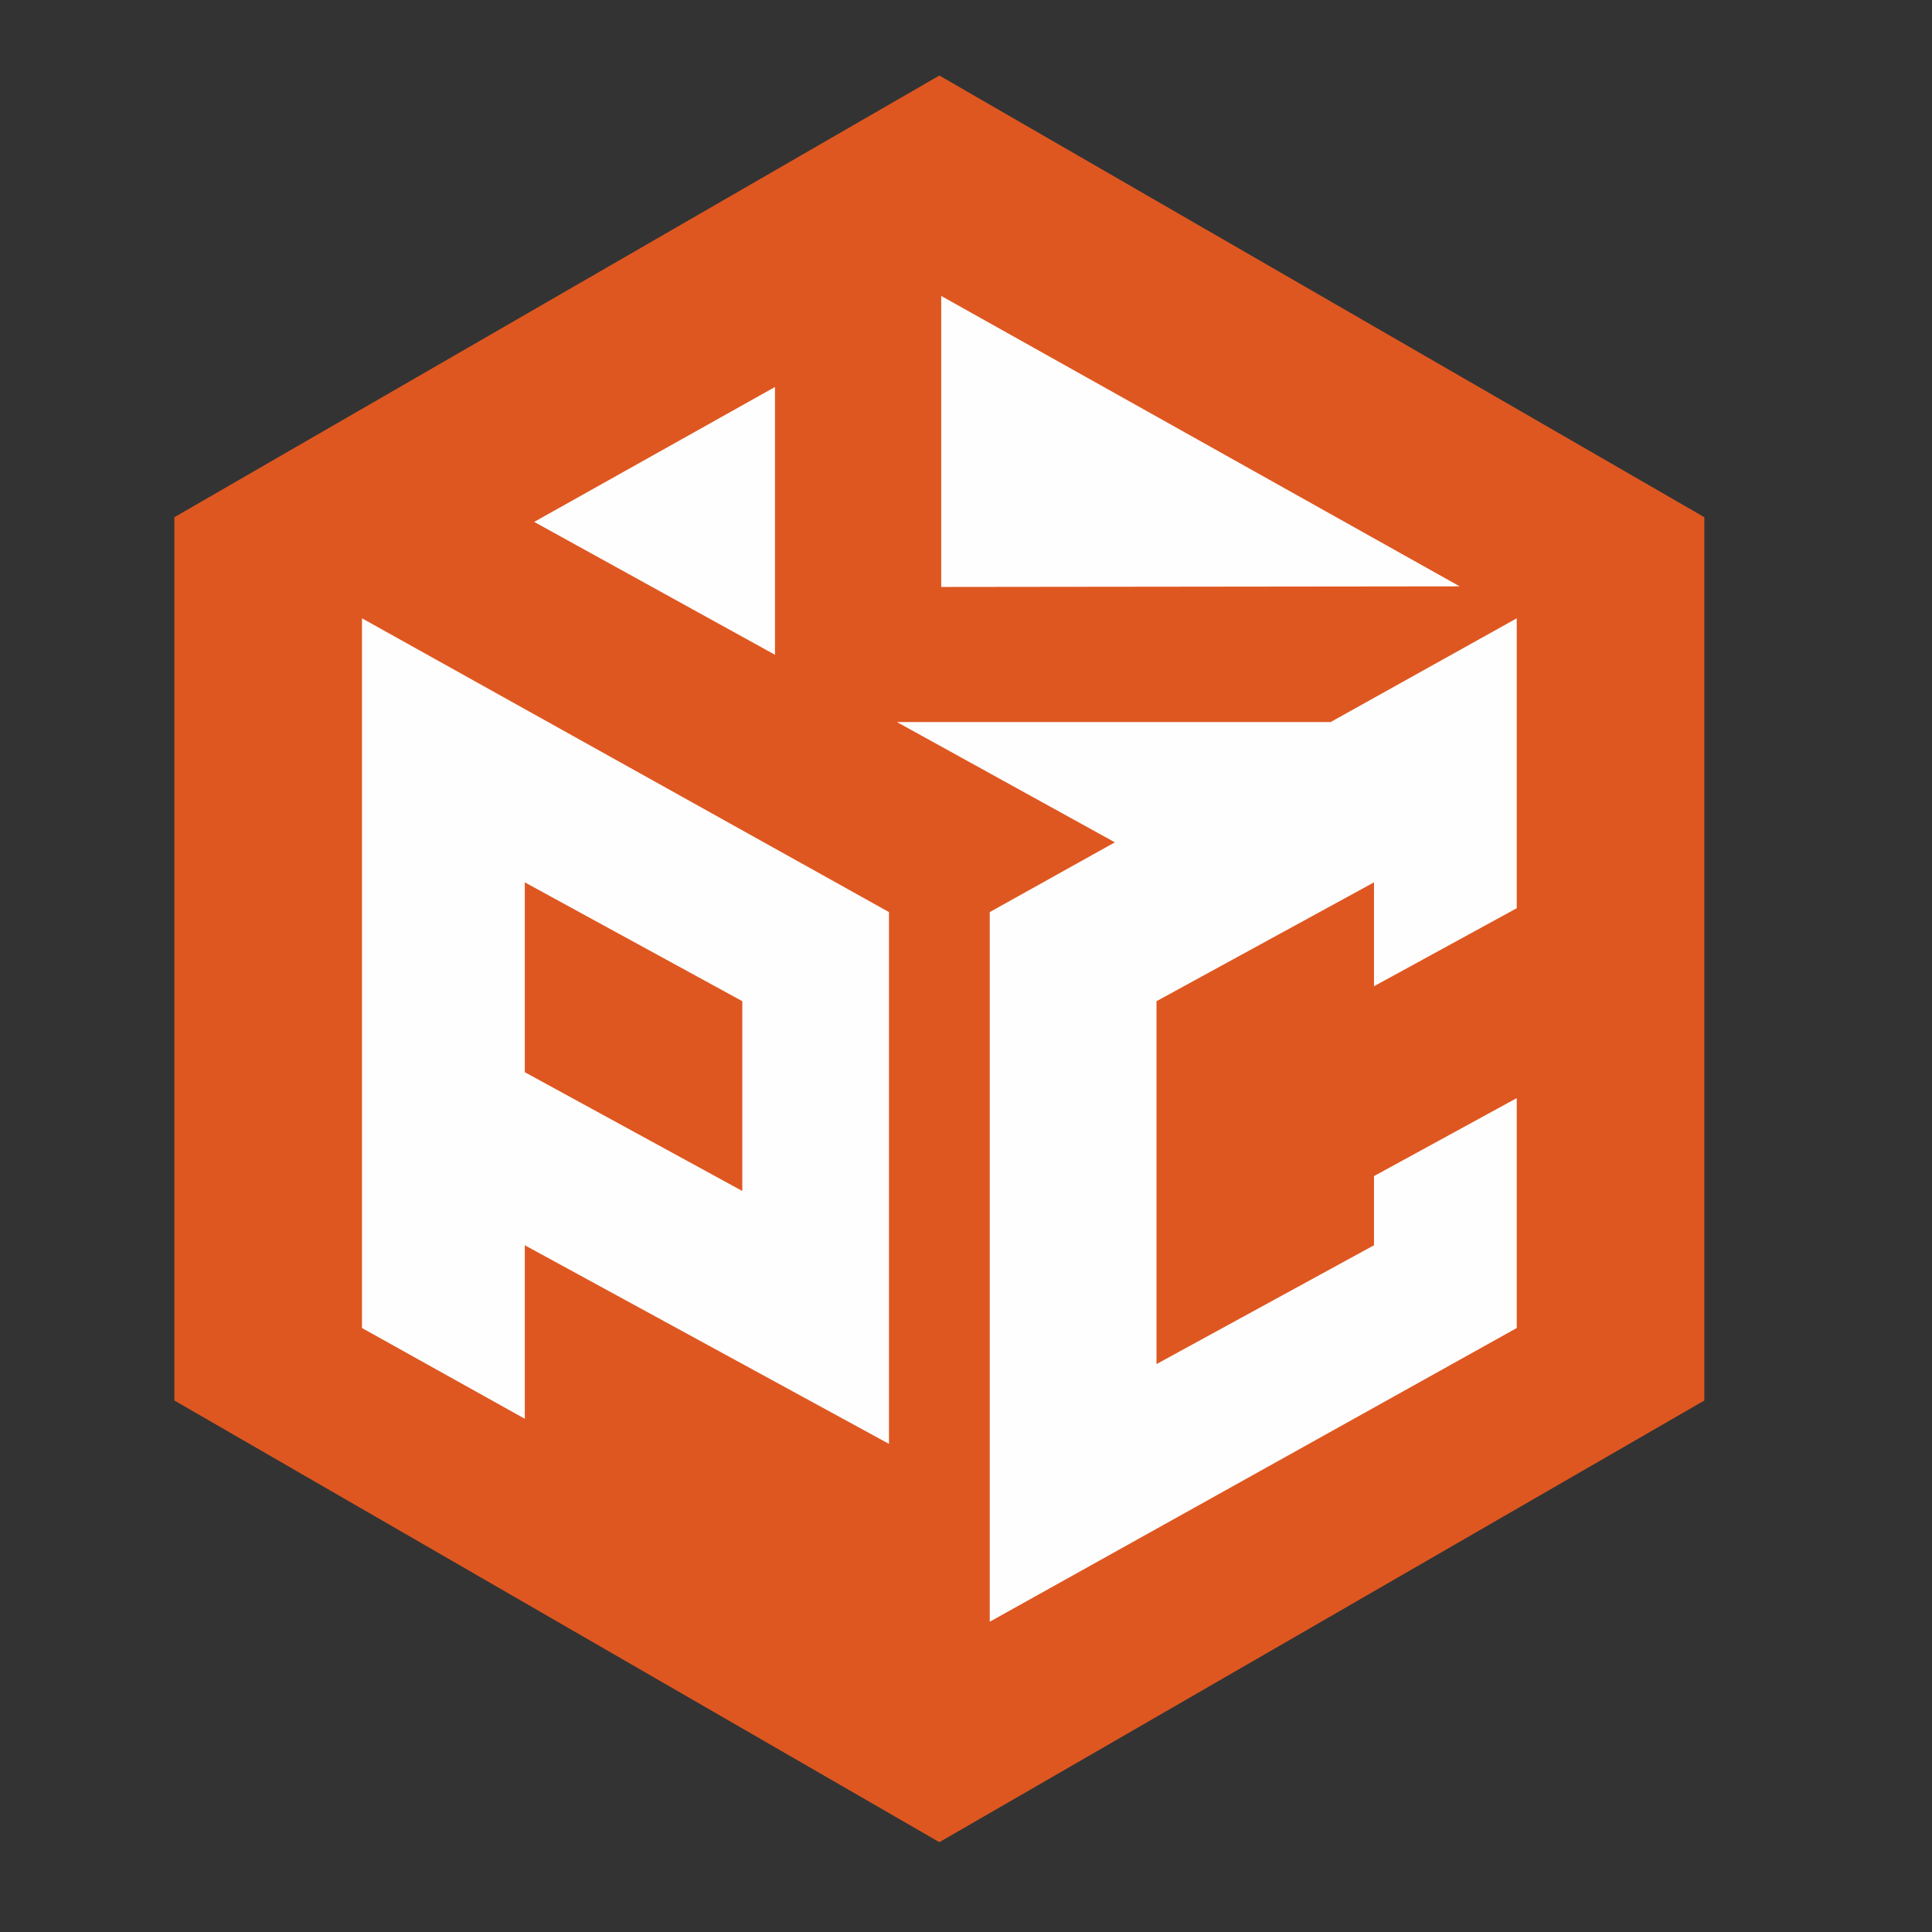 <?xml version="1.0" encoding="UTF-8"?>
<!DOCTYPE svg PUBLIC "-//W3C//DTD SVG 1.1//EN" "http://www.w3.org/Graphics/SVG/1.1/DTD/svg11.dtd">
<!-- Creator: CorelDRAW 2021.5 -->
<svg xmlns="http://www.w3.org/2000/svg" xml:space="preserve" width="531px" height="531px" version="1.1" style="shape-rendering:geometricPrecision; text-rendering:geometricPrecision; image-rendering:optimizeQuality; fill-rule:evenodd; clip-rule:evenodd"
viewBox="0 0 531 531"
 xmlns:xlink="http://www.w3.org/1999/xlink"
 xmlns:xodm="http://www.corel.com/coreldraw/odm/2003">
 <rect x="0" y="0" width="531" height="531" fill="#333333" stroke="none"/>
 <defs>
  <style type="text/css">
   <![CDATA[
    .fil0 {fill:#DE5721}
    .fil1 {fill:#FEFEFE;fill-rule:nonzero}
   ]]>
  </style>
 </defs>
 <g id="Слой_x0020_1">
  <g id="_2034850573616">
   <g>
    <polygon class="fil0" points="258.18,20.76 363.3,81.45 468.43,142.15 468.43,263.53 468.43,384.92 363.3,445.62 258.18,506.31 153.05,445.62 47.93,384.92 47.93,263.53 47.93,142.15 153.05,81.45 "/>
    <g>
     <path class="fil1" d="M99.49 365l44.75 24.94 0 -47.69 100.09 54.59 0 -146.16 -144.84 -80.74 0 195.06zm44.75 -122.49l0 0 59.78 32.66 0 52.17 -59.78 -32.65 0 -52.18z"/>
     <polygon class="fil1" points="416.87,249.62 416.87,169.94 365.72,198.45 246.51,198.45 306.42,231.51 272.03,250.68 272.03,445.72 416.87,365 416.87,301.81 377.64,323.24 377.64,342.25 317.86,374.91 317.86,275.17 377.64,242.51 377.64,271.06 "/>
     <polygon class="fil1" points="213,106.36 146.82,143.44 213,179.96 "/>
     <polygon class="fil1" points="258.69,81.34 258.69,161.32 401.2,161.16 "/>
    </g>
   </g>
  </g>
 </g>
</svg>
